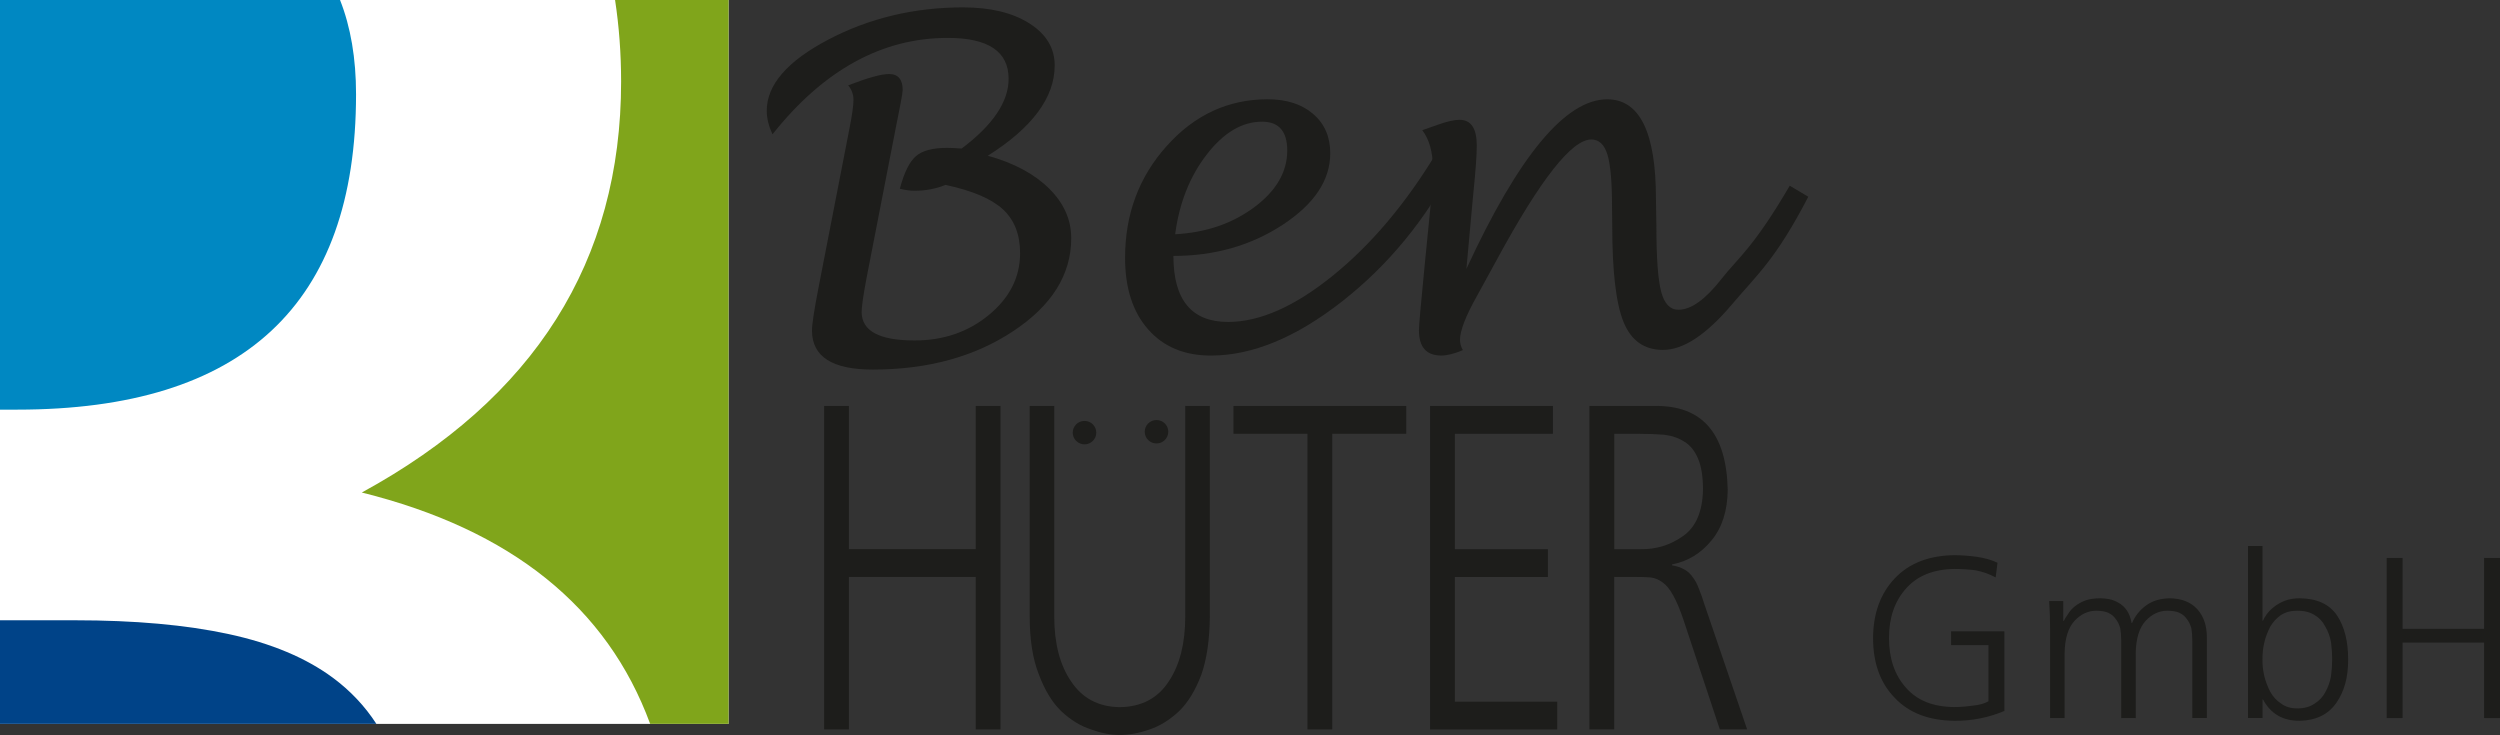<?xml version="1.0" encoding="UTF-8"?>
<svg id="Ebene_1" xmlns="http://www.w3.org/2000/svg" viewBox="0 0 897.99 264">
  <rect x="0" y="0" width="897.99" height="264" fill="#333333" stroke="none"/>
  <defs>
    <style>
      .cls-1 {
        fill: #1d1d1b;
      }

      .cls-2 {
        fill: #80a51b;
      }

      .cls-3 {
        fill: #fff;
      }

      .cls-4 {
        fill: #0088c2;
      }

      .cls-5 {
        fill: #004388;
      }
    </style>
  </defs>
  <rect class="cls-3" width="261.7" height="260.02"/>
  <path class="cls-4" d="M0,147.14h6.18c81.14,0,121.71-37.76,121.71-113.28C127.89,20.97,125.97,9.69,122.14,0H0v147.14Z"/>
  <path class="cls-5" d="M119.6,243.47c-9.67-7.16-22.14-12.4-37.46-15.71-15.32-3.31-33.74-4.96-55.26-4.96H0v37.22h135.2c-4.12-6.36-9.31-11.88-15.6-16.55h0Z"/>
  <path class="cls-2" d="M220.93,0c1.43,9.42,2.17,19.18,2.17,29.31,0,64.5-31.04,113.7-93.14,147.6,53.59,13.34,88.11,41.05,103.58,83.11h28.16V0h-40.77,0Z"/>
  <path class="cls-1" d="M714.25,231.72h-13.44v-4.94h19.16v28.59c-5.75,2.42-11.75,3.6-17.99,3.54-9.18-.11-16.31-2.85-21.39-8.24-5.2-5.33-7.79-12.5-7.79-21.5.05-8.9,2.68-16.07,7.88-21.51,5.14-5.38,12.24-8.13,21.31-8.24,2.38,0,5.06.19,8.05.58,2.93.44,5.41,1.15,7.46,2.14l-.66,5.27c-2.27-1.21-4.65-2.06-7.13-2.55-2.54-.33-5.12-.49-7.72-.49-7.52.11-13.29,2.44-17.33,7-4.09,4.56-6.14,10.49-6.14,17.8s2.02,13.29,6.05,17.8c3.98,4.61,9.78,6.95,17.41,7,1.94,0,4.12-.16,6.55-.5,2.38-.22,4.28-.74,5.72-1.57v-20.18h0Z"/>
  <path class="cls-1" d="M787.46,257.92v-27.93c0-1.54-.11-2.97-.33-4.28-.33-1.26-.86-2.36-1.58-3.3-.66-.99-1.58-1.76-2.73-2.3-1.16-.5-2.6-.74-4.31-.74-2.93,0-5.53,1.21-7.79,3.62-2.32,2.53-3.51,6.43-3.57,11.7v23.23h-5.22v-27.93c0-1.54-.11-2.97-.34-4.28-.33-1.26-.86-2.36-1.58-3.3-.66-.99-1.58-1.76-2.73-2.3-1.16-.5-2.6-.74-4.31-.74-2.93,0-5.53,1.21-7.8,3.62-2.32,2.53-3.51,6.43-3.57,11.7v23.23h-5.22v-32.13c0-3.24-.11-6.54-.33-9.88h5.06v7.08l.17.08c.39-.77.91-1.62,1.58-2.56.55-.93,1.33-1.81,2.32-2.64.99-.82,2.24-1.54,3.73-2.14,1.49-.55,3.34-.83,5.55-.83.99,0,2.07.11,3.24.33,1.1.22,2.21.66,3.32,1.32,1.1.6,2.07,1.48,2.9,2.64.83,1.21,1.41,2.75,1.74,4.61h.17c1.05-2.52,2.74-4.64,5.06-6.34,2.26-1.65,5.08-2.5,8.46-2.56,4.31.06,7.63,1.38,9.95,3.96,2.26,2.53,3.4,5.9,3.4,10.13v28.92h-5.24Z"/>
  <path class="cls-1" d="M807.45,196.12h5.23v26.86h.17c.22-.6.66-1.37,1.33-2.31.61-.88,1.43-1.73,2.49-2.55,1.1-.93,2.43-1.7,3.98-2.31,1.55-.6,3.35-.91,5.39-.91,6.19.06,10.67,2.12,13.43,6.18,2.65,4.01,3.98,9.28,3.98,15.82s-1.43,11.53-4.31,15.66c-2.93,4.12-7.29,6.23-13.1,6.34-6.03.05-10.42-2.5-13.18-7.66h-.17v6.67h-5.23v-61.79h-.01ZM837.71,236.91c0-2.09-.14-4.17-.42-6.26-.39-2.09-1.08-3.95-2.07-5.6-.88-1.76-2.16-3.13-3.81-4.12-1.66-1.04-3.73-1.57-6.22-1.57-2.32,0-4.28.52-5.89,1.57-1.6,1.1-2.9,2.53-3.9,4.28-1.88,3.68-2.79,7.58-2.73,11.7-.06,4.01.88,7.88,2.82,11.62.99,1.76,2.29,3.16,3.89,4.2,1.55,1.15,3.48,1.73,5.8,1.73,2.49,0,4.56-.58,6.22-1.73,1.66-1.04,2.93-2.39,3.81-4.04,1-1.76,1.69-3.68,2.07-5.77.28-2.03.42-4.04.42-6.02h.01Z"/>
  <path class="cls-1" d="M857.28,200.41h5.72v25.46h29.27v-25.46h5.72v57.51h-5.72v-27.11h-29.27v27.11h-5.72v-57.51h0Z"/>
  <path class="cls-1" d="M296.02,145.82h8.9v51.43h45.55v-51.43h8.9v116.18h-8.9v-54.76h-45.55v54.76h-8.9v-116.18Z"/>
  <path class="cls-1" d="M434.58,221.39c-.09,8.43-1.11,15.42-3.07,20.97-2.13,5.66-4.82,10.04-8.06,13.15-3.33,3.11-6.82,5.27-10.49,6.49-3.75,1.33-7.33,2-10.74,2s-6.69-.67-10.36-2c-3.75-1.22-7.29-3.38-10.61-6.49-3.24-3.11-5.93-7.49-8.06-13.15-2.22-5.55-3.33-12.54-3.33-20.97v-75.57h8.82v75.57c0,9.65,2,17.42,6.01,23.3,4.01,6.1,9.85,9.21,17.52,9.32,7.84-.11,13.73-3.22,17.65-9.32,3.92-5.88,5.88-13.65,5.88-23.3v-75.57h8.82v75.57h.02Z"/>
  <path class="cls-1" d="M469.64,155.81h-26.58v-9.99h62.06v9.99h-26.58v106.19h-8.9v-106.19h0Z"/>
  <path class="cls-1" d="M513.67,145.82h44.13v9.99h-35.22v41.45h33.42v9.99h-33.42v44.78h36.77v9.99h-45.67v-116.2Z"/>
  <path class="cls-1" d="M570.92,145.82h23.22c17.2-.33,26.02,9.71,26.45,30.13-.09,7.55-2.02,13.59-5.8,18.14-3.79,4.66-8.52,7.55-14.19,8.65v.33c3.44.56,5.93,2,7.48,4.33.86,1.11,1.59,2.5,2.19,4.16.69,1.66,1.33,3.49,1.94,5.49l15.35,44.94h-9.81l-13.03-39.28c-2.41-7.21-4.9-11.71-7.48-13.48-1.29-1-2.75-1.61-4.39-1.83-1.63-.11-3.53-.17-5.68-.17h-7.35v54.76h-8.9v-116.18h0ZM579.83,197.26h9.42c5.59.11,10.66-1.44,15.23-4.66,4.64-3.22,7.05-8.76,7.23-16.64,0-4.77-.6-8.54-1.81-11.32-1.21-2.77-2.84-4.77-4.9-5.99-2.07-1.33-4.47-2.16-7.23-2.49-2.75-.22-5.67-.33-8.77-.33h-9.16v41.45-.02Z"/>
  <path class="cls-1" d="M389.55,159.61c2.34,0,4.23-1.88,4.23-4.21s-1.89-4.21-4.23-4.21-4.23,1.88-4.23,4.21,1.9,4.21,4.23,4.21Z"/>
  <path class="cls-1" d="M415.41,159.29c2.34,0,4.23-1.88,4.23-4.21s-1.89-4.21-4.23-4.21-4.23,1.88-4.23,4.21,1.89,4.21,4.23,4.21Z"/>
  <path class="cls-1" d="M277.47,48.24c-1.37-2.97-2.06-5.79-2.06-8.44,0-9.3,7.35-17.81,22.07-25.55,14.71-7.73,30.87-11.6,48.46-11.6,9.83,0,17.77,1.92,23.82,5.76,6.05,3.84,9.08,8.87,9.08,15.09,0,11.52-8.01,22.33-24.02,32.44,9.35,2.59,16.68,6.52,21.99,11.76,5.31,5.24,7.97,11.19,7.97,17.84,0,13.09-6.95,24.22-20.85,33.42-13.89,9.19-30.72,13.79-50.48,13.79-14.53,0-21.79-4.68-21.79-14.03,0-2.22.79-7.41,2.38-15.57l11.18-57.5c.9-4.6,1.35-7.87,1.35-9.81s-.64-3.62-1.9-5.19c6.97-2.7,11.86-4.06,14.66-4.06,3.28,0,4.91,1.92,4.91,5.76,0,.97-.87,5.74-2.62,14.29l-10.38,53.33c-1.16,6.17-1.74,10.2-1.74,12.09,0,6.82,6.34,10.23,19.02,10.23,10.41,0,19.32-3.07,26.75-9.22,7.42-6.15,11.14-13.52,11.14-22.13,0-6.71-2.06-11.96-6.18-15.76-4.12-3.79-10.99-6.71-20.61-8.77-3.43,1.41-7.18,2.11-11.25,2.11-1.37,0-3.09-.24-5.15-.73,1.53-5.78,3.45-9.68,5.75-11.68s6.01-3,11.13-3c1.32,0,3.09.08,5.31.24,11.25-8.44,16.88-16.79,16.88-25.06,0-9.79-7.3-14.68-21.88-14.68-23.61,0-44.59,11.54-62.93,34.63h-.01Z"/>
  <path class="cls-1" d="M421.48,91.93c0,15.81,6.55,23.71,19.65,23.71,11.36,0,23.88-5.53,37.57-16.59,13.68-11.06,26.02-25.62,37.01-43.7l6.74,3.8c-10.36,19.78-23.82,36.15-40.38,49.12s-32.27,19.45-47.12,19.45c-9.51,0-17.03-3.14-22.55-9.41-5.52-6.27-8.28-14.84-8.28-25.71,0-15.68,5-29.09,15.02-40.23,10.01-11.14,22.07-16.71,36.18-16.71,6.82,0,12.27,1.76,16.36,5.27,4.09,3.51,6.14,8.21,6.14,14.11,0,9.67-5.7,18.24-17.08,25.7-11.39,7.46-24.48,11.19-39.27,11.19h0ZM422.11,84.14c11.04-.59,20.51-3.83,28.41-9.7,7.9-5.88,11.85-12.67,11.85-20.38,0-6.9-3.01-10.35-9.04-10.35-7.19,0-13.82,3.94-19.89,11.81-6.08,7.87-9.86,17.42-11.33,28.63h0Z"/>
  <path class="cls-1" d="M526.73,96.58c18.76-40.61,35.61-60.91,50.57-60.91,11.68,0,17.51,11.9,17.51,35.69l.16,9.81c0,11.35.57,19.21,1.7,23.56s3.21,6.53,6.22,6.53c4.55,0,9.71-3.7,15.49-11.11,5.79-7.41,11.43-11.07,24.49-33.45l6.66,3.97c-11.63,22.44-18.26,27.86-27.46,38.72-9.19,10.87-17.44,16.3-24.73,16.3-6.71,0-11.42-3.32-14.15-9.98-2.72-6.65-4.08-18.17-4.08-34.55l-.08-6.98c0-8.87-.55-15.1-1.66-18.69-1.11-3.6-3.04-5.39-5.79-5.39-6.98,0-18.2,14.25-33.68,42.74-3.8,6.98-6.26,11.46-7.37,13.46-4.07,7.25-6.1,12.49-6.1,15.73,0,1.3.34,2.54,1.03,3.73-3.06,1.3-5.65,1.95-7.77,1.95-5.34,0-8.01-3.03-8.01-9.08,0-1.73.69-9.51,2.06-23.36l1.74-17.6c.79-7.46,1.19-13.25,1.19-17.36,0-5.73-1.27-10.25-3.8-13.54,1.11-.38,2.96-1.03,5.55-1.95,3.28-1.19,5.89-1.78,7.85-1.78,4.12,0,6.18,3.08,6.18,9.25,0,3.24-.39,8.81-1.19,16.71-.16,1.73-.32,3.38-.47,4.95l-2.06,22.63h0Z"/>
</svg>